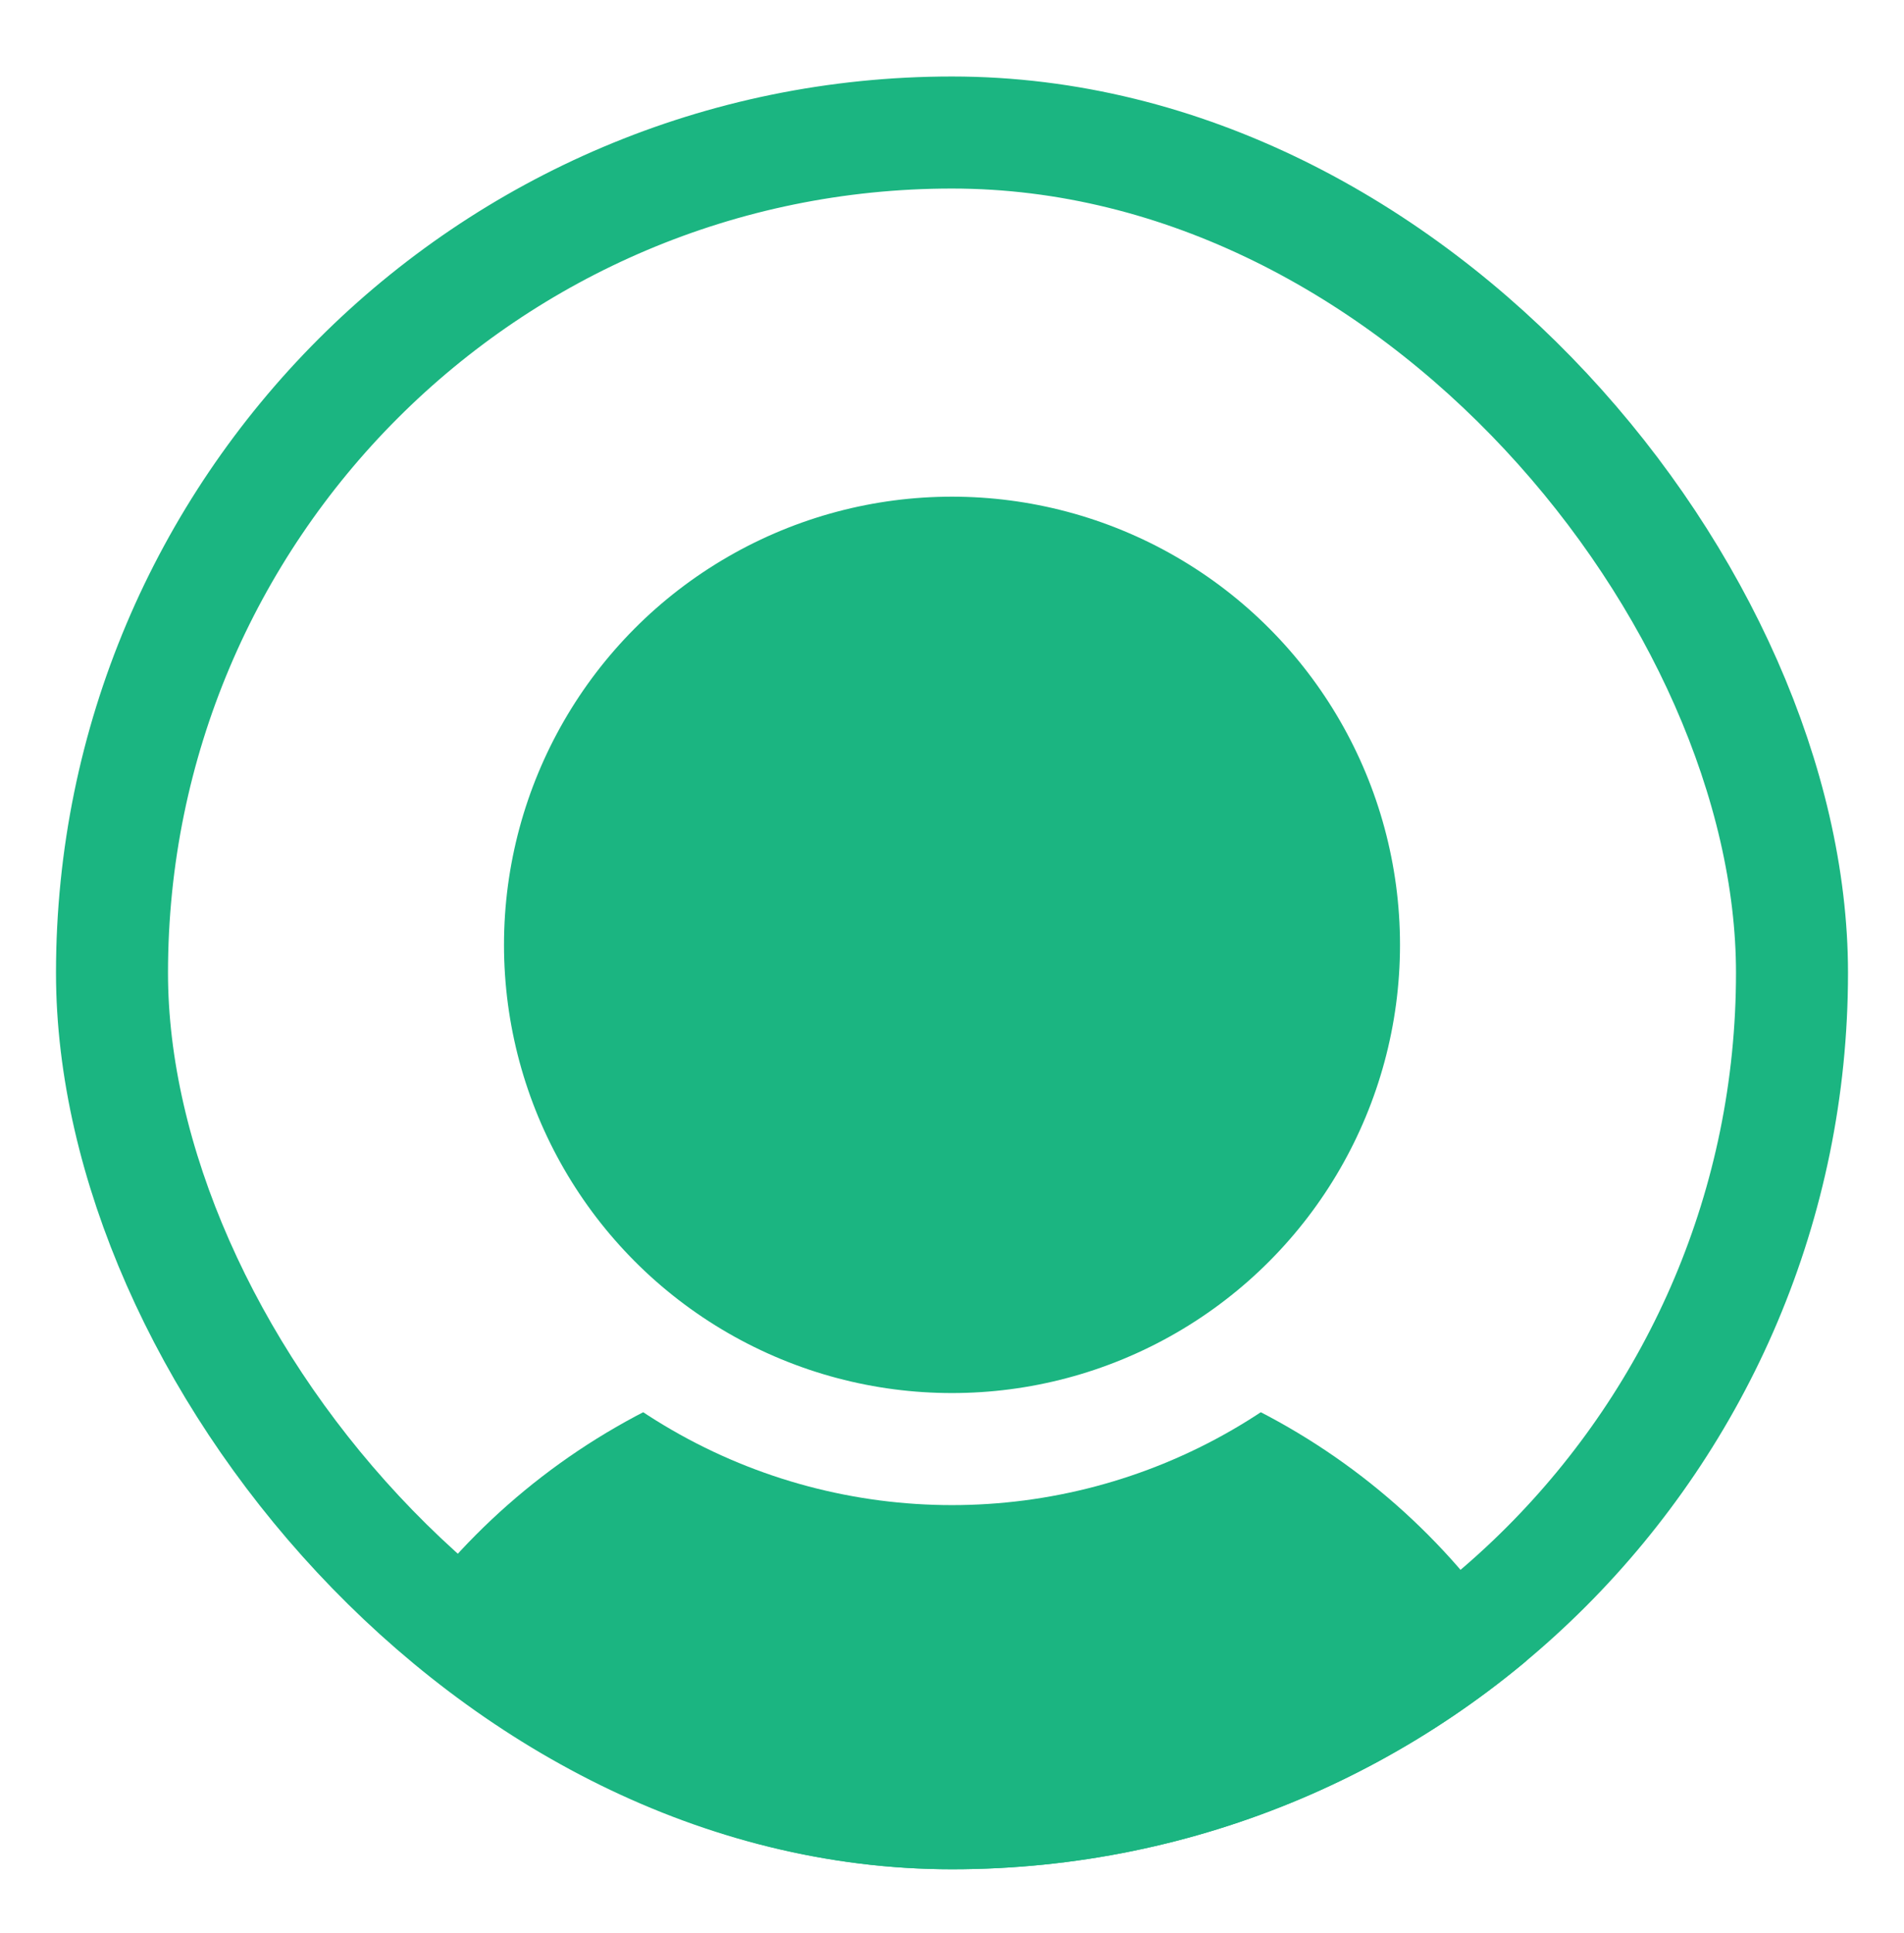 <svg width="68" height="69" viewBox="0 0 68 69" fill="none" xmlns="http://www.w3.org/2000/svg">
<g filter="url(#filter0_d_365_2934)">
<g clip-path="url(#clip0_365_2934)">
<rect x="2" y="0.731" width="64" height="64" rx="32" fill="white"/>
<circle cx="34" cy="69.731" r="24" fill="#1BB581"/>
<circle cx="34" cy="31.731" r="18" fill="#1BB581" stroke="white" stroke-width="4"/>
</g>
<rect x="4" y="2.731" width="60" height="60" rx="30" stroke="#1BB581" stroke-width="4"/>
</g>
<defs>
<filter id="filter0_d_365_2934" x="0" y="0.731" width="68" height="68" filterUnits="userSpaceOnUse" color-interpolation-filters="sRGB">
<feFlood flood-opacity="0" result="BackgroundImageFix"/>
<feColorMatrix in="SourceAlpha" type="matrix" values="0 0 0 0 0 0 0 0 0 0 0 0 0 0 0 0 0 0 127 0" result="hardAlpha"/>
<feOffset dy="2"/>
<feGaussianBlur stdDeviation="1"/>
<feColorMatrix type="matrix" values="0 0 0 0 0.118 0 0 0 0 0.118 0 0 0 0 0.118 0 0 0 0.25 0"/>
<feBlend mode="normal" in2="BackgroundImageFix" result="effect1_dropShadow_365_2934"/>
<feBlend mode="normal" in="SourceGraphic" in2="effect1_dropShadow_365_2934" result="shape"/>
</filter>
<clipPath id="clip0_365_2934">
<rect x="2" y="0.731" width="64" height="64" rx="32" fill="white"/>
</clipPath>
</defs>
</svg>
